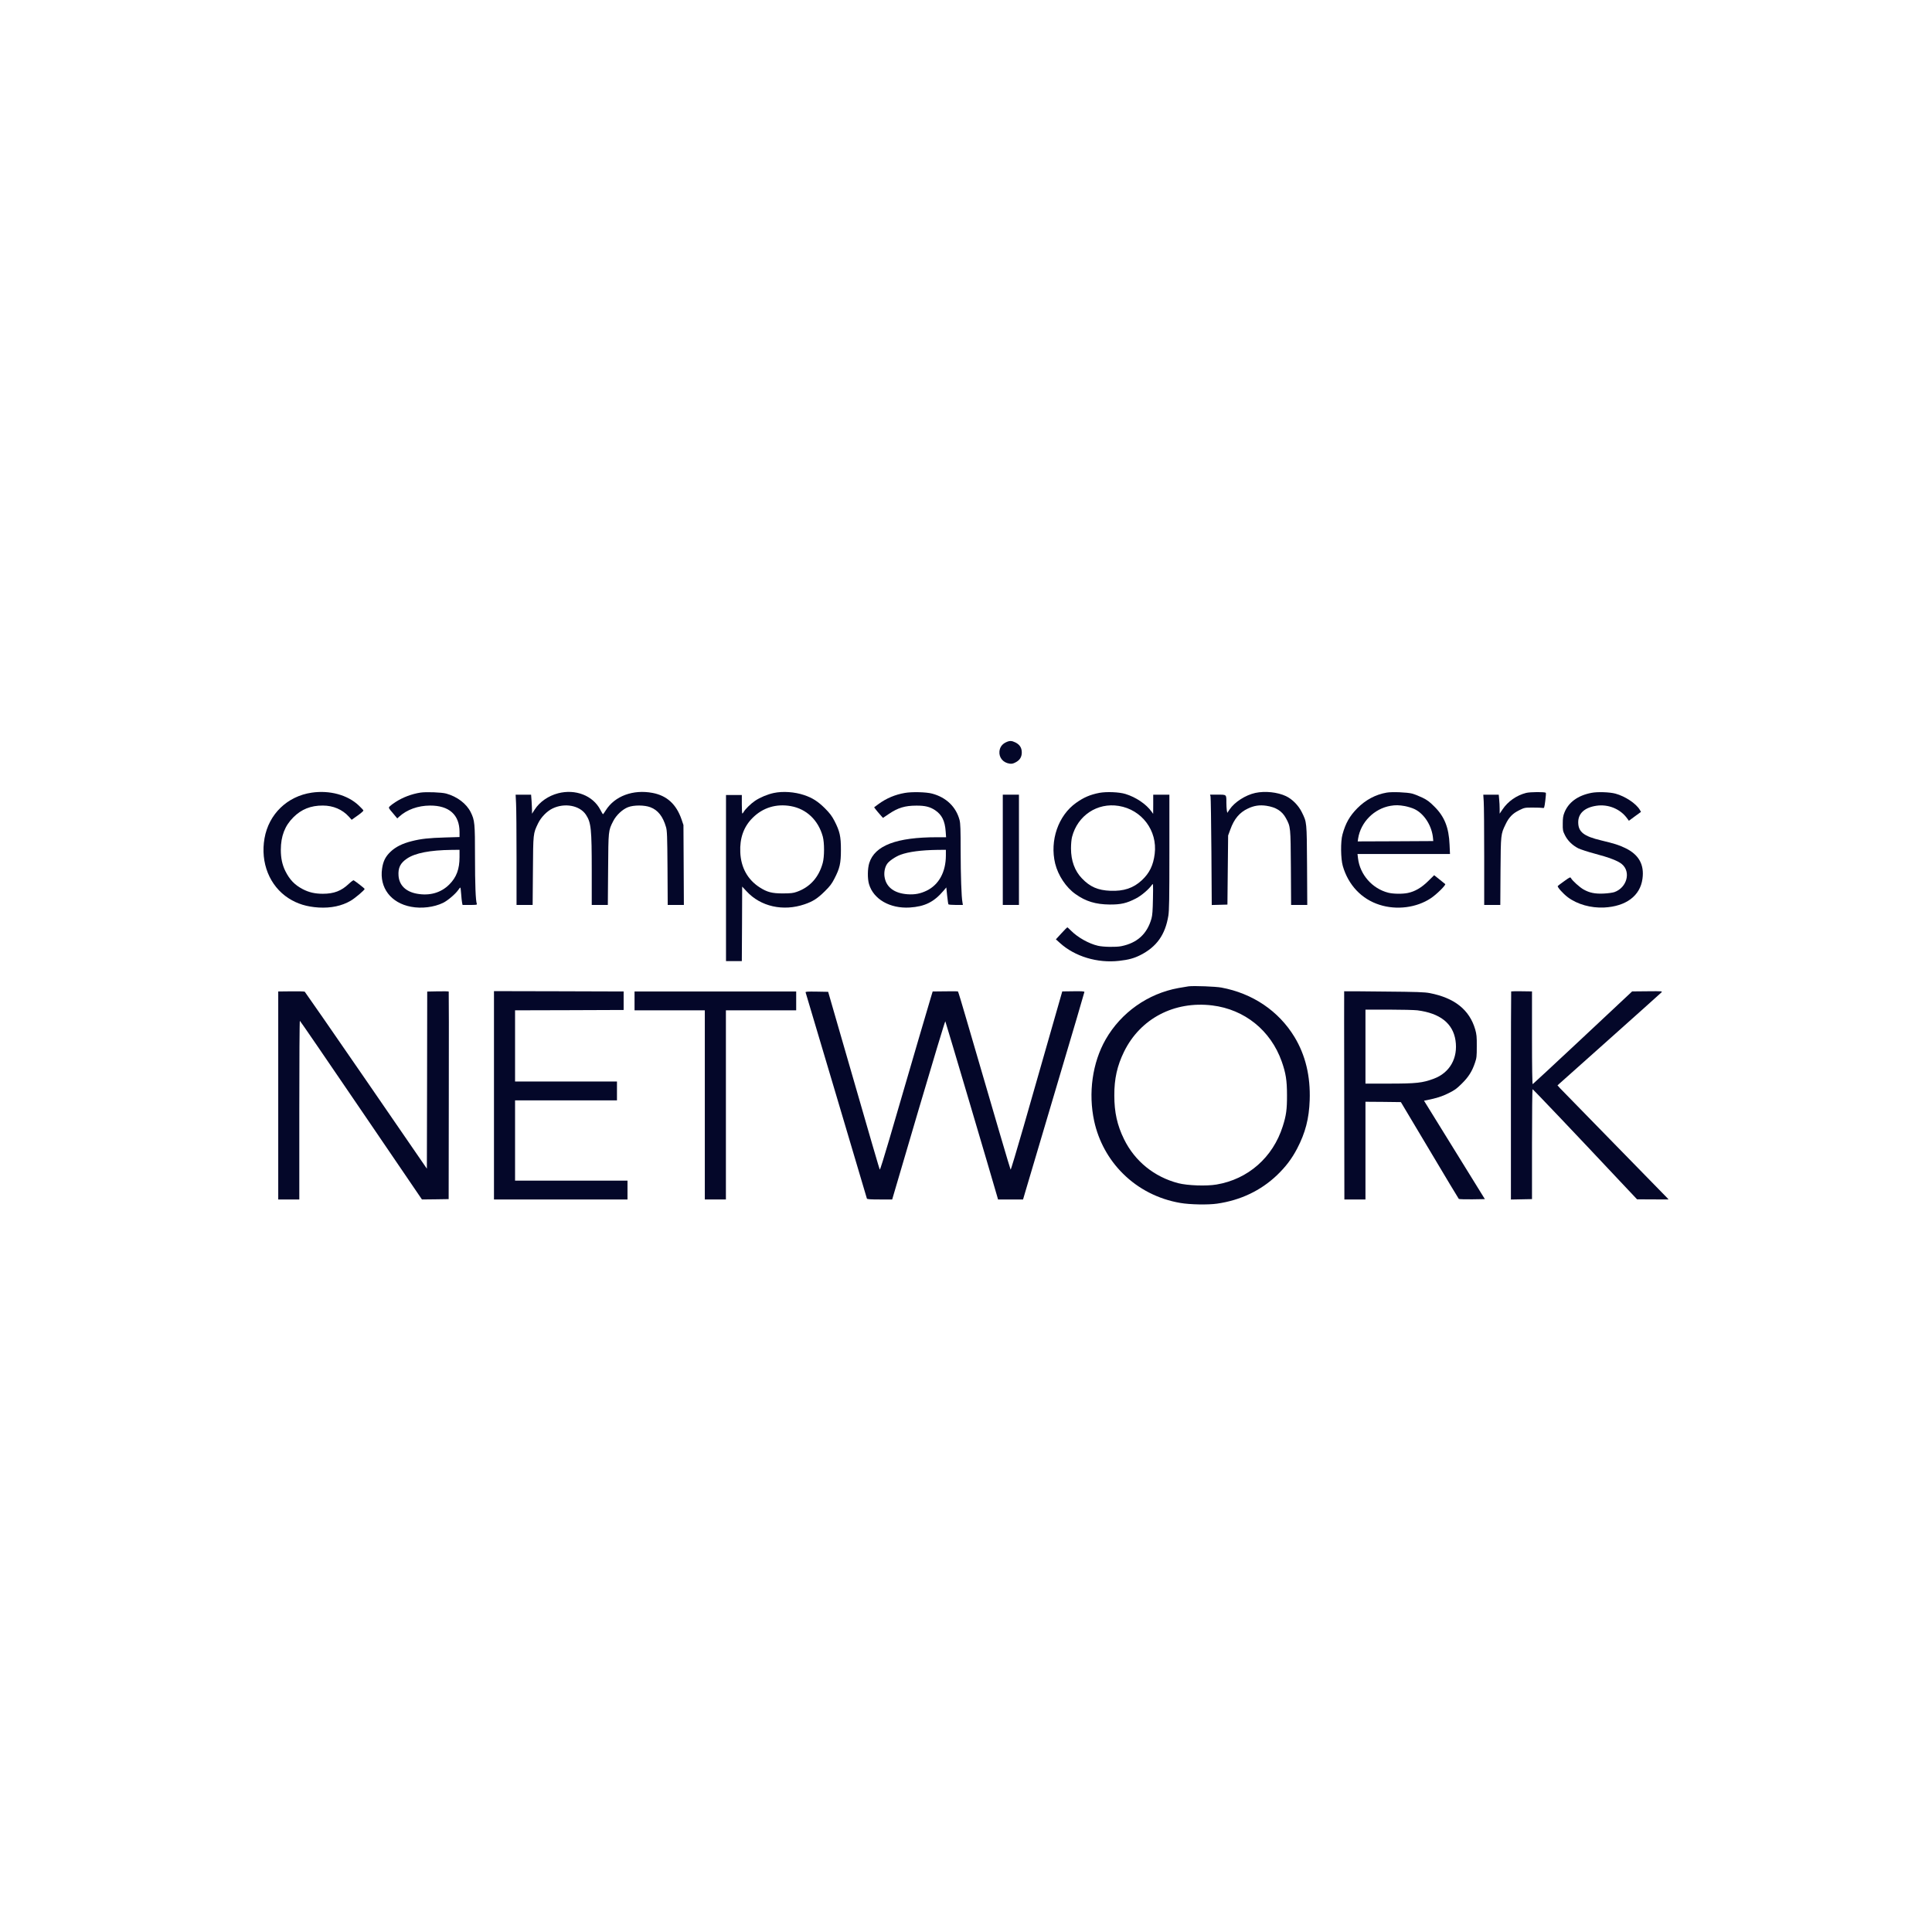 <svg width="150" height="150" viewBox="0 0 150 150" fill="none" xmlns="http://www.w3.org/2000/svg">
<path d="M78.087 57.639C77.792 57.786 77.629 58.019 77.596 58.338C77.552 58.815 77.874 59.211 78.376 59.287C78.545 59.314 78.654 59.292 78.84 59.194C79.173 59.026 79.331 58.777 79.331 58.42C79.331 58.062 79.173 57.813 78.84 57.645C78.54 57.498 78.387 57.493 78.087 57.639Z" fill="#040729"/>
<path d="M24.209 61.54C22.305 61.817 20.87 63.204 20.537 65.084C20.204 66.981 20.93 68.79 22.403 69.739C23.09 70.178 23.811 70.4 24.744 70.46C25.699 70.514 26.534 70.34 27.237 69.928C27.581 69.722 28.312 69.105 28.312 69.013C28.312 68.98 27.647 68.46 27.461 68.346C27.428 68.33 27.259 68.455 27.079 68.623C26.506 69.17 25.928 69.392 25.066 69.392C24.455 69.392 23.985 69.284 23.505 69.034C22.878 68.704 22.49 68.303 22.152 67.626C21.912 67.132 21.803 66.629 21.803 65.978C21.808 64.911 22.114 64.114 22.779 63.453C23.401 62.83 24.133 62.537 25.066 62.543C25.873 62.543 26.583 62.852 27.085 63.404L27.303 63.648L27.767 63.318C28.023 63.139 28.225 62.96 28.214 62.928C28.209 62.89 28.045 62.716 27.849 62.532C26.981 61.714 25.595 61.34 24.209 61.54Z" fill="#040729"/>
<path d="M32.65 61.536C31.957 61.644 31.275 61.904 30.713 62.267C30.516 62.392 30.314 62.544 30.255 62.609C30.156 62.723 30.156 62.728 30.5 63.129L30.844 63.541L30.986 63.411C31.591 62.858 32.448 62.549 33.386 62.544C34.871 62.538 35.678 63.259 35.678 64.597V64.988L34.576 65.02C33.294 65.058 32.694 65.123 31.968 65.307C31.248 65.486 30.718 65.752 30.331 66.12C29.933 66.494 29.747 66.862 29.665 67.437C29.447 68.922 30.347 70.108 31.913 70.401C32.732 70.558 33.692 70.439 34.401 70.097C34.756 69.924 35.356 69.415 35.575 69.1C35.645 68.992 35.722 68.905 35.738 68.905C35.755 68.905 35.787 69.133 35.804 69.404C35.826 69.68 35.853 69.989 35.875 70.081L35.913 70.26H36.48C36.982 70.26 37.048 70.249 37.021 70.173C36.928 69.94 36.879 68.651 36.879 66.521C36.879 63.915 36.857 63.687 36.546 63.059C36.218 62.398 35.493 61.845 34.642 61.612C34.276 61.514 33.103 61.471 32.65 61.536ZM35.678 66.537C35.678 67.475 35.444 68.109 34.887 68.667C34.238 69.317 33.365 69.566 32.372 69.388C31.504 69.231 30.997 68.732 30.942 67.99C30.898 67.377 31.084 67.003 31.602 66.657C32.235 66.229 33.376 66.006 35.067 65.985L35.678 65.979V66.537Z" fill="#040729"/>
<path d="M43.334 61.589C42.571 61.79 41.905 62.25 41.512 62.857L41.305 63.177V62.933C41.305 62.798 41.288 62.467 41.272 62.196L41.234 61.698H40.633H40.033L40.066 62.359C40.088 62.716 40.104 64.645 40.104 66.639V70.259H40.726H41.354L41.376 67.615C41.397 64.689 41.392 64.727 41.774 63.93C42.008 63.448 42.461 62.982 42.898 62.771C43.836 62.315 45.01 62.532 45.49 63.253C45.894 63.865 45.943 64.342 45.943 67.642V70.259H46.565H47.192L47.214 67.507C47.236 64.467 47.23 64.499 47.607 63.757C47.842 63.291 48.327 62.836 48.764 62.668C49.217 62.494 50.041 62.5 50.493 62.673C51.083 62.895 51.47 63.388 51.71 64.217C51.792 64.504 51.808 64.889 51.825 67.398L51.841 70.259H52.469H53.096L53.08 67.154L53.063 64.055L52.916 63.621C52.512 62.446 51.781 61.773 50.668 61.562C49.157 61.275 47.732 61.801 47.034 62.911C46.93 63.079 46.832 63.215 46.816 63.215C46.799 63.215 46.706 63.058 46.608 62.868C46.035 61.768 44.682 61.242 43.334 61.589Z" fill="#040729"/>
<path d="M60.072 61.568C59.587 61.671 59.008 61.915 58.621 62.175C58.299 62.391 57.851 62.83 57.737 63.042C57.704 63.107 57.655 63.161 57.633 63.161C57.611 63.161 57.595 62.836 57.595 62.446V61.725H56.978H56.367V68.173V74.621H56.978H57.595L57.611 71.728L57.622 68.834L57.966 69.203C59.052 70.384 60.803 70.779 62.462 70.21C63.117 69.988 63.477 69.755 64.034 69.203C64.432 68.812 64.579 68.618 64.781 68.222C65.201 67.415 65.289 67.03 65.289 65.979C65.289 64.927 65.201 64.543 64.787 63.735C64.579 63.34 64.432 63.145 64.039 62.749C63.499 62.218 63.079 61.947 62.435 61.73C61.693 61.481 60.782 61.416 60.072 61.568ZM61.398 62.587C62.615 62.803 63.532 63.676 63.881 64.949C64.012 65.437 64.012 66.52 63.875 67.008C63.57 68.119 62.882 68.883 61.867 69.241C61.578 69.344 61.409 69.36 60.787 69.365C59.936 69.365 59.565 69.268 58.986 68.899C58.048 68.298 57.524 67.355 57.475 66.168C57.426 65.074 57.742 64.185 58.43 63.502C59.221 62.706 60.263 62.386 61.398 62.587Z" fill="#040729"/>
<path d="M70.251 61.563C69.498 61.693 68.816 61.98 68.211 62.424L67.867 62.679L67.976 62.825C68.036 62.906 68.189 63.091 68.32 63.237L68.554 63.502L68.996 63.204C69.711 62.717 70.262 62.549 71.146 62.549C71.817 62.543 72.205 62.641 72.598 62.901C73.127 63.259 73.362 63.725 73.422 64.554L73.454 65.003H72.745C69.602 65.003 67.921 65.643 67.49 67.003C67.354 67.431 67.343 68.211 67.469 68.639C67.812 69.815 69.095 70.552 70.628 70.46C71.801 70.384 72.505 70.037 73.252 69.16L73.471 68.9L73.536 69.533C73.574 69.88 73.618 70.189 73.634 70.211C73.651 70.238 73.907 70.26 74.213 70.26H74.758L74.726 70.064C74.644 69.642 74.589 68.022 74.584 66.06C74.584 64.391 74.567 63.936 74.502 63.676C74.235 62.652 73.471 61.909 72.374 61.617C71.921 61.492 70.797 61.465 70.251 61.563ZM73.438 66.423C73.433 67.697 72.898 68.688 71.948 69.149C71.457 69.387 71.026 69.468 70.464 69.43C69.471 69.36 68.844 68.916 68.691 68.162C68.609 67.794 68.685 67.35 68.871 67.079C69.018 66.851 69.52 66.51 69.913 66.364C70.541 66.13 71.534 66.001 72.8 65.984L73.438 65.979V66.423Z" fill="#040729"/>
<path d="M85.357 61.557C84.653 61.693 84.151 61.904 83.556 62.327C82.165 63.308 81.488 65.258 81.924 67.052C82.154 67.973 82.765 68.9 83.507 69.42C84.298 69.984 85.067 70.216 86.153 70.227C87.021 70.233 87.474 70.13 88.194 69.756C88.62 69.539 89.209 69.035 89.444 68.689C89.531 68.558 89.536 68.613 89.515 69.772C89.498 70.704 89.471 71.067 89.4 71.317C89.062 72.514 88.292 73.213 87.054 73.462C86.644 73.544 85.662 73.527 85.248 73.43C84.538 73.267 83.681 72.785 83.163 72.265C83.016 72.118 82.879 71.994 82.868 71.994C82.852 71.994 82.645 72.205 82.41 72.46L81.979 72.931L82.306 73.224C83.458 74.264 85.204 74.79 86.885 74.6C87.621 74.519 88.047 74.4 88.532 74.156C89.804 73.511 90.469 72.574 90.71 71.1C90.775 70.699 90.791 69.81 90.791 66.153V61.698H90.164H89.536V62.441L89.531 63.188L89.416 63.026C88.996 62.435 88.205 61.899 87.381 61.644C86.89 61.492 85.913 61.455 85.357 61.557ZM86.857 62.571C88.647 62.858 89.875 64.489 89.651 66.288C89.542 67.182 89.247 67.789 88.647 68.347C87.992 68.954 87.245 69.203 86.208 69.16C85.242 69.122 84.631 68.856 84.004 68.201C83.441 67.616 83.152 66.825 83.152 65.871C83.152 65.535 83.185 65.166 83.234 64.977C83.665 63.313 85.193 62.3 86.857 62.571Z" fill="#040729"/>
<path d="M97.463 61.562C96.699 61.73 95.853 62.272 95.466 62.846L95.286 63.111L95.248 62.906C95.231 62.792 95.215 62.526 95.215 62.32C95.215 61.67 95.242 61.697 94.549 61.697H93.949L93.987 61.844C94.004 61.93 94.037 63.854 94.053 66.13L94.08 70.264L94.691 70.248L95.297 70.232L95.324 67.549L95.352 64.867L95.521 64.407C95.815 63.583 96.236 63.079 96.885 62.776C97.36 62.548 97.796 62.483 98.314 62.559C99.073 62.673 99.542 62.971 99.842 63.529C100.202 64.195 100.202 64.195 100.224 67.371L100.241 70.259H100.868H101.496L101.479 67.181C101.457 63.767 101.463 63.854 101.075 63.063C100.814 62.532 100.333 62.044 99.842 61.811C99.182 61.502 98.222 61.399 97.463 61.562Z" fill="#040729"/>
<path d="M107.655 61.539C106.804 61.686 106.024 62.103 105.385 62.748C104.785 63.355 104.469 63.913 104.229 64.791C104.076 65.338 104.092 66.682 104.256 67.24C104.682 68.714 105.713 69.808 107.104 70.247C108.43 70.675 109.98 70.475 111.082 69.743C111.529 69.451 112.277 68.708 112.206 68.638C112.173 68.611 111.971 68.443 111.748 68.269L111.349 67.95L110.875 68.416C110.362 68.92 109.854 69.218 109.298 69.331C108.889 69.418 108.163 69.407 107.786 69.31C106.542 68.996 105.582 67.901 105.435 66.633L105.396 66.302H108.987H112.577L112.544 65.582C112.49 64.249 112.146 63.393 111.36 62.618C110.989 62.244 110.804 62.108 110.433 61.929C110.176 61.805 109.822 61.664 109.642 61.615C109.249 61.512 108.07 61.464 107.655 61.539ZM109.074 62.585C109.298 62.629 109.631 62.726 109.811 62.813C110.575 63.17 111.186 64.129 111.262 65.11L111.278 65.3L108.343 65.316L105.413 65.327L105.445 65.1C105.647 63.826 106.69 62.78 107.966 62.563C108.354 62.498 108.616 62.504 109.074 62.585Z" fill="#040729"/>
<path d="M118.485 61.562C117.743 61.752 117.077 62.218 116.657 62.841L116.433 63.172V62.803C116.433 62.597 116.417 62.267 116.395 62.061L116.363 61.698H115.762H115.162L115.195 62.223C115.217 62.516 115.233 64.445 115.233 66.504V70.259H115.855H116.483L116.499 67.642C116.521 64.759 116.521 64.77 116.892 64.001C117.148 63.459 117.448 63.15 117.95 62.906C118.36 62.706 118.376 62.7 118.993 62.7C119.342 62.7 119.686 62.711 119.762 62.727C119.898 62.754 119.898 62.749 119.975 62.175C120.018 61.849 120.035 61.573 120.018 61.551C119.937 61.475 118.807 61.481 118.485 61.562Z" fill="#040729"/>
<path d="M123.564 61.556C122.495 61.762 121.774 62.293 121.458 63.095C121.36 63.339 121.332 63.523 121.332 63.946C121.327 64.455 121.338 64.515 121.502 64.845C121.714 65.273 122.085 65.631 122.538 65.864C122.724 65.951 123.291 66.14 123.81 66.276C124.939 66.574 125.632 66.839 125.927 67.094C126.642 67.701 126.314 68.915 125.343 69.262C125.201 69.31 124.846 69.359 124.519 69.375C123.842 69.408 123.411 69.321 122.942 69.056C122.637 68.882 122.075 68.373 121.971 68.178C121.916 68.08 121.878 68.102 121.447 68.411C121.185 68.595 120.961 68.769 120.945 68.79C120.896 68.871 121.354 69.381 121.725 69.663C122.467 70.215 123.51 70.508 124.546 70.459C126.243 70.372 127.34 69.554 127.52 68.237C127.678 67.132 127.236 66.346 126.183 65.842C125.692 65.604 125.343 65.496 124.328 65.252C122.959 64.927 122.533 64.591 122.533 63.837C122.533 63.149 123.035 62.694 123.941 62.559C124.874 62.418 125.823 62.813 126.352 63.567L126.467 63.724L126.936 63.377L127.406 63.035L127.313 62.873C127.024 62.385 126.178 61.822 125.419 61.616C124.967 61.497 124.039 61.464 123.564 61.556Z" fill="#040729"/>
<path d="M77.856 65.978V70.259H78.483H79.111V65.978V61.698H78.483H77.856V65.978Z" fill="#040729"/>
<path d="M92.288 76.577C92.168 76.593 91.808 76.652 91.486 76.712C89.118 77.145 87.039 78.614 85.844 80.7C84.812 82.505 84.48 84.867 84.954 87.051C85.293 88.595 86.067 90.015 87.186 91.12C88.381 92.312 89.942 93.109 91.639 93.396C92.375 93.526 93.805 93.553 94.498 93.45C96.309 93.19 97.886 92.442 99.147 91.239C99.823 90.589 100.293 89.972 100.713 89.169C101.351 87.945 101.635 86.845 101.684 85.42C101.75 83.556 101.357 81.919 100.5 80.505C99.272 78.489 97.253 77.124 94.825 76.674C94.378 76.593 92.746 76.528 92.288 76.577ZM94.116 78.061C96.631 78.37 98.656 80.001 99.512 82.412C99.829 83.312 99.922 83.876 99.922 85.024C99.927 86.135 99.862 86.606 99.589 87.457C98.825 89.863 96.899 91.554 94.454 91.966C93.663 92.101 92.201 92.047 91.48 91.863C89.609 91.375 88.103 90.15 87.268 88.443C86.739 87.365 86.515 86.357 86.515 85.051C86.509 83.756 86.739 82.743 87.268 81.659C88.528 79.085 91.158 77.704 94.116 78.061Z" fill="#040729"/>
<path d="M22.6 76.967L21.602 76.978V85.052V93.126H22.42H23.238V86.19C23.238 82.375 23.255 79.254 23.282 79.254C23.304 79.254 25.443 82.38 28.04 86.195L32.76 93.126L33.797 93.115L34.834 93.099L34.845 85.057C34.855 80.636 34.85 77.005 34.839 76.984C34.828 76.967 34.446 76.957 33.993 76.967L33.169 76.984L33.158 83.86L33.142 90.736L28.433 83.887C25.841 80.121 23.691 77.022 23.659 76.994C23.62 76.973 23.146 76.957 22.6 76.967Z" fill="#040729"/>
<path d="M38.352 85.036V93.126H43.535H48.719V92.394V91.663H44.354H39.989V88.547V85.431H43.944H47.901V84.7V83.968H43.944H39.989V81.205V78.441L44.206 78.43L48.419 78.414V77.693V76.978L43.383 76.962L38.352 76.951V85.036Z" fill="#040729"/>
<path d="M73.378 76.967L72.412 76.978L72.276 77.428C72.15 77.829 70.988 81.795 69.04 88.477C68.658 89.782 68.331 90.828 68.309 90.806C68.276 90.774 67.78 89.067 65.182 80.067L64.298 77.005L63.409 76.989C62.678 76.978 62.525 76.989 62.547 77.049C62.563 77.087 63.633 80.69 64.931 85.057C66.225 89.419 67.294 93.023 67.305 93.055C67.321 93.109 67.572 93.126 68.298 93.126H69.269L71.31 86.19C72.434 82.375 73.373 79.27 73.394 79.292C73.422 79.324 77.023 91.484 77.438 92.947L77.487 93.126H78.458H79.429L79.762 91.999C79.942 91.381 81.017 87.772 82.141 83.979C83.271 80.186 84.193 77.054 84.193 77.016C84.193 76.967 83.98 76.951 83.336 76.962L82.474 76.973L81.454 80.538C80.892 82.5 79.997 85.621 79.468 87.48C78.933 89.333 78.485 90.834 78.464 90.812C78.431 90.774 77.301 86.921 75.01 79.064C74.682 77.932 74.398 76.994 74.377 76.978C74.36 76.962 73.907 76.957 73.378 76.967Z" fill="#040729"/>
<path d="M104.361 76.962C104.356 76.967 104.356 80.603 104.366 85.046L104.377 93.126H105.196H106.014V89.333V85.54L107.389 85.55L108.764 85.567L110.991 89.3C112.213 91.359 113.239 93.061 113.261 93.082C113.288 93.109 113.752 93.12 114.297 93.115L115.285 93.099L112.922 89.278L110.56 85.458L110.783 85.415C111.547 85.258 111.946 85.133 112.448 84.884C112.933 84.645 113.091 84.532 113.49 84.136C114.014 83.621 114.292 83.183 114.516 82.516C114.647 82.137 114.657 82.017 114.657 81.232C114.663 80.489 114.641 80.305 114.537 79.931C114.095 78.403 112.933 77.477 111.002 77.103C110.592 77.027 110.052 77.005 107.444 76.984C105.752 76.962 104.366 76.957 104.361 76.962ZM110.047 78.441C111.809 78.669 112.802 79.454 113.004 80.771C113.212 82.142 112.562 83.291 111.318 83.751C110.445 84.077 109.97 84.131 107.831 84.131H106.014V81.259V78.387H107.831C108.824 78.387 109.823 78.414 110.047 78.441Z" fill="#040729"/>
<path d="M117.328 76.973C117.318 76.984 117.307 80.625 117.307 85.063V93.131L118.125 93.115L118.944 93.099V88.834C118.944 86.483 118.965 84.564 118.987 84.564C119.025 84.564 122.228 87.929 125.819 91.755L127.101 93.115L128.323 93.121L129.546 93.126L129.442 93.007C129.387 92.942 127.532 91.045 125.322 88.791C123.118 86.542 121.224 84.602 121.115 84.483L120.924 84.266L124.902 80.717C127.09 78.766 128.924 77.119 128.984 77.06C129.087 76.951 129.082 76.951 127.903 76.962L126.719 76.973L122.883 80.566C120.772 82.543 119.025 84.163 118.998 84.174C118.965 84.185 118.944 82.814 118.944 80.582V76.973L118.147 76.962C117.71 76.957 117.339 76.962 117.328 76.973Z" fill="#040729"/>
<path d="M49.266 77.71V78.441H51.994H54.722V85.783V93.126H55.541H56.359V85.783V78.441H59.087H61.816V77.71V76.978H55.541H49.266V77.71Z" fill="#040729"/>
</svg>
